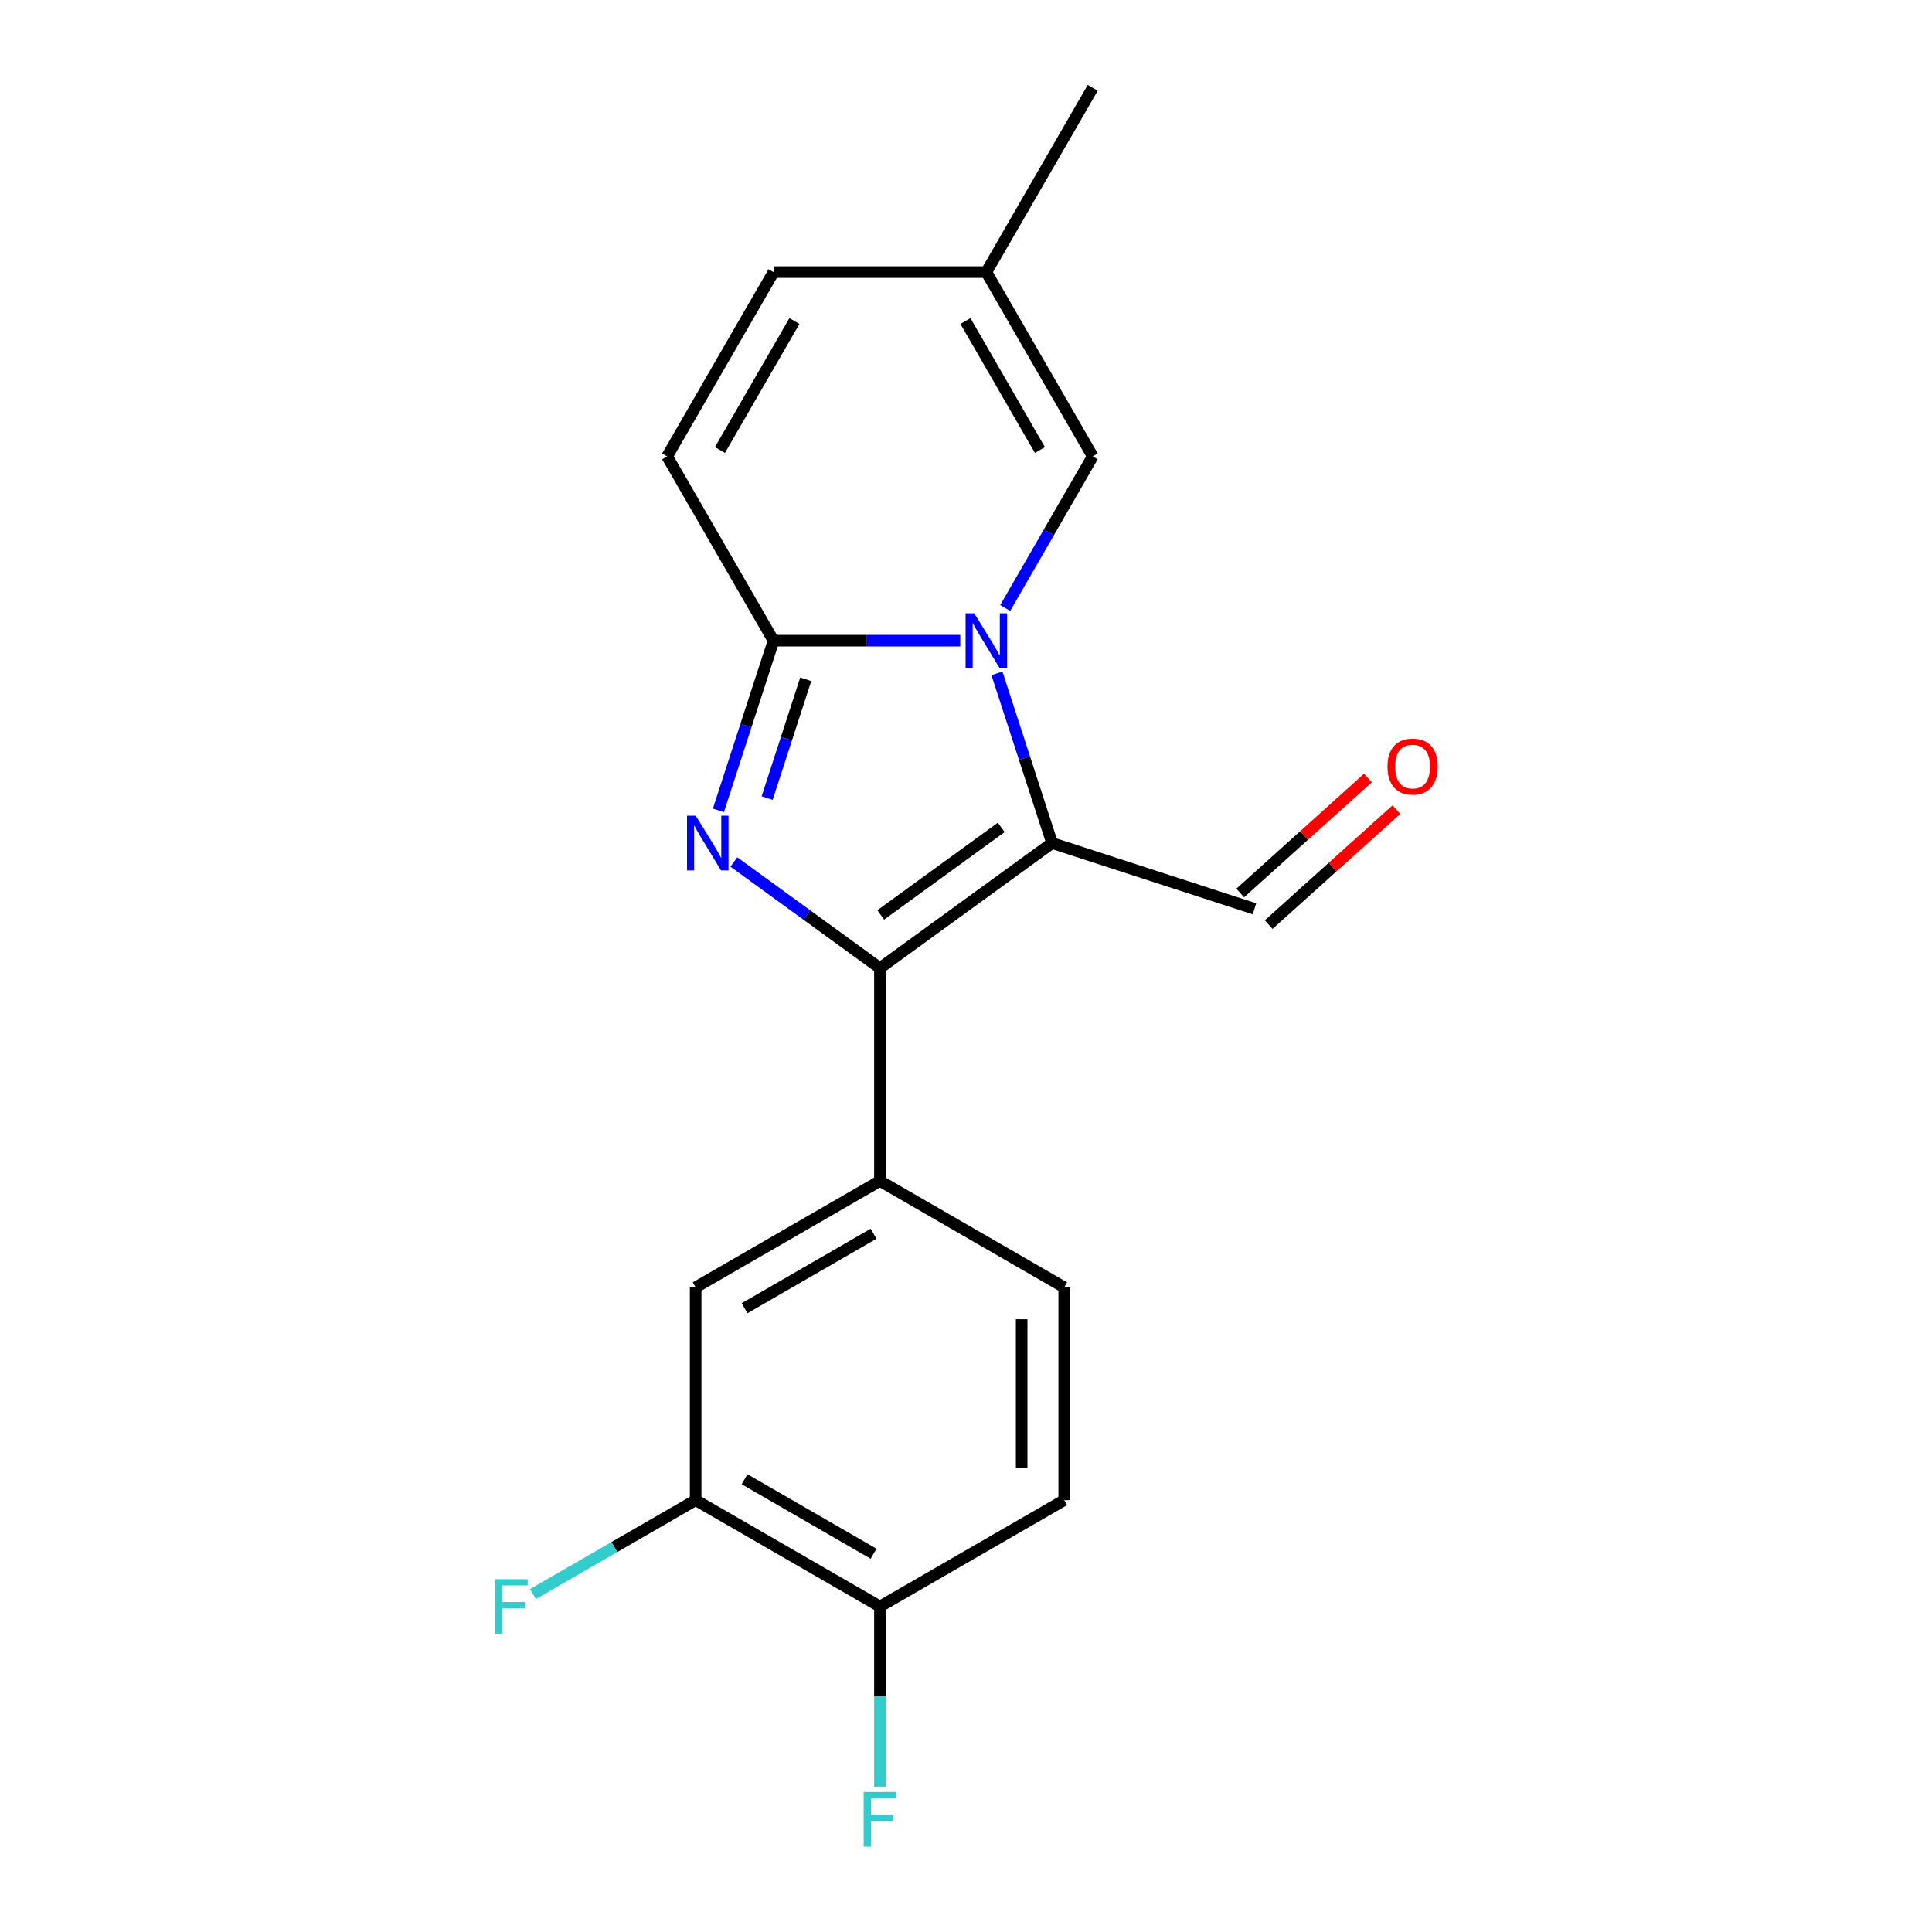 <?xml version='1.0' encoding='iso-8859-1'?>
<svg version='1.1' baseProfile='full'
              xmlns='http://www.w3.org/2000/svg'
                      xmlns:rdkit='http://www.rdkit.org/xml'
                      xmlns:xlink='http://www.w3.org/1999/xlink'
                  xml:space='preserve'
width='1000px' height='1000px' viewBox='0 0 1000 1000'>
<!-- END OF HEADER -->
<rect style='opacity:1.0;fill:#FFFFFF;stroke:none' width='1000' height='1000' x='0' y='0'> </rect>
<path class='bond-1' d='M 516.016,348.527 L 530.286,392.446' style='fill:none;fill-rule:evenodd;stroke:#0000FF;stroke-width:6px;stroke-linecap:butt;stroke-linejoin:miter;stroke-opacity:1' />
<path class='bond-1' d='M 530.286,392.446 L 544.557,436.365' style='fill:none;fill-rule:evenodd;stroke:#000000;stroke-width:6px;stroke-linecap:butt;stroke-linejoin:miter;stroke-opacity:1' />
<path class='bond-3' d='M 497.027,331.613 L 448.703,331.613' style='fill:none;fill-rule:evenodd;stroke:#0000FF;stroke-width:6px;stroke-linecap:butt;stroke-linejoin:miter;stroke-opacity:1' />
<path class='bond-3' d='M 448.703,331.613 L 400.378,331.613' style='fill:none;fill-rule:evenodd;stroke:#000000;stroke-width:6px;stroke-linecap:butt;stroke-linejoin:miter;stroke-opacity:1' />
<path class='bond-4' d='M 520.286,314.7 L 542.939,275.463' style='fill:none;fill-rule:evenodd;stroke:#0000FF;stroke-width:6px;stroke-linecap:butt;stroke-linejoin:miter;stroke-opacity:1' />
<path class='bond-4' d='M 542.939,275.463 L 565.592,236.227' style='fill:none;fill-rule:evenodd;stroke:#000000;stroke-width:6px;stroke-linecap:butt;stroke-linejoin:miter;stroke-opacity:1' />
<path class='bond-0' d='M 371.838,419.451 L 386.108,375.532' style='fill:none;fill-rule:evenodd;stroke:#0000FF;stroke-width:6px;stroke-linecap:butt;stroke-linejoin:miter;stroke-opacity:1' />
<path class='bond-0' d='M 386.108,375.532 L 400.378,331.613' style='fill:none;fill-rule:evenodd;stroke:#000000;stroke-width:6px;stroke-linecap:butt;stroke-linejoin:miter;stroke-opacity:1' />
<path class='bond-0' d='M 397.069,413.083 L 407.058,382.34' style='fill:none;fill-rule:evenodd;stroke:#0000FF;stroke-width:6px;stroke-linecap:butt;stroke-linejoin:miter;stroke-opacity:1' />
<path class='bond-0' d='M 407.058,382.34 L 417.047,351.596' style='fill:none;fill-rule:evenodd;stroke:#000000;stroke-width:6px;stroke-linecap:butt;stroke-linejoin:miter;stroke-opacity:1' />
<path class='bond-19' d='M 379.836,446.169 L 417.643,473.637' style='fill:none;fill-rule:evenodd;stroke:#0000FF;stroke-width:6px;stroke-linecap:butt;stroke-linejoin:miter;stroke-opacity:1' />
<path class='bond-19' d='M 417.643,473.637 L 455.449,501.105' style='fill:none;fill-rule:evenodd;stroke:#000000;stroke-width:6px;stroke-linecap:butt;stroke-linejoin:miter;stroke-opacity:1' />
<path class='bond-2' d='M 544.557,436.365 L 455.449,501.105' style='fill:none;fill-rule:evenodd;stroke:#000000;stroke-width:6px;stroke-linecap:butt;stroke-linejoin:miter;stroke-opacity:1' />
<path class='bond-2' d='M 518.242,428.255 L 455.867,473.573' style='fill:none;fill-rule:evenodd;stroke:#000000;stroke-width:6px;stroke-linecap:butt;stroke-linejoin:miter;stroke-opacity:1' />
<path class='bond-11' d='M 544.557,436.365 L 649.308,470.401' style='fill:none;fill-rule:evenodd;stroke:#000000;stroke-width:6px;stroke-linecap:butt;stroke-linejoin:miter;stroke-opacity:1' />
<path class='bond-5' d='M 455.449,501.105 L 455.449,611.248' style='fill:none;fill-rule:evenodd;stroke:#000000;stroke-width:6px;stroke-linecap:butt;stroke-linejoin:miter;stroke-opacity:1' />
<path class='bond-6' d='M 400.378,331.613 L 345.307,236.227' style='fill:none;fill-rule:evenodd;stroke:#000000;stroke-width:6px;stroke-linecap:butt;stroke-linejoin:miter;stroke-opacity:1' />
<path class='bond-8' d='M 565.592,236.227 L 510.521,140.841' style='fill:none;fill-rule:evenodd;stroke:#000000;stroke-width:6px;stroke-linecap:butt;stroke-linejoin:miter;stroke-opacity:1' />
<path class='bond-8' d='M 538.254,232.933 L 499.704,166.163' style='fill:none;fill-rule:evenodd;stroke:#000000;stroke-width:6px;stroke-linecap:butt;stroke-linejoin:miter;stroke-opacity:1' />
<path class='bond-7' d='M 455.449,611.248 L 360.063,666.319' style='fill:none;fill-rule:evenodd;stroke:#000000;stroke-width:6px;stroke-linecap:butt;stroke-linejoin:miter;stroke-opacity:1' />
<path class='bond-7' d='M 452.156,638.586 L 385.385,677.136' style='fill:none;fill-rule:evenodd;stroke:#000000;stroke-width:6px;stroke-linecap:butt;stroke-linejoin:miter;stroke-opacity:1' />
<path class='bond-13' d='M 455.449,611.248 L 550.836,666.319' style='fill:none;fill-rule:evenodd;stroke:#000000;stroke-width:6px;stroke-linecap:butt;stroke-linejoin:miter;stroke-opacity:1' />
<path class='bond-20' d='M 345.307,236.227 L 400.378,140.841' style='fill:none;fill-rule:evenodd;stroke:#000000;stroke-width:6px;stroke-linecap:butt;stroke-linejoin:miter;stroke-opacity:1' />
<path class='bond-20' d='M 372.645,232.933 L 411.195,166.163' style='fill:none;fill-rule:evenodd;stroke:#000000;stroke-width:6px;stroke-linecap:butt;stroke-linejoin:miter;stroke-opacity:1' />
<path class='bond-9' d='M 360.063,666.319 L 360.063,776.461' style='fill:none;fill-rule:evenodd;stroke:#000000;stroke-width:6px;stroke-linecap:butt;stroke-linejoin:miter;stroke-opacity:1' />
<path class='bond-10' d='M 510.521,140.841 L 400.378,140.841' style='fill:none;fill-rule:evenodd;stroke:#000000;stroke-width:6px;stroke-linecap:butt;stroke-linejoin:miter;stroke-opacity:1' />
<path class='bond-18' d='M 510.521,140.841 L 565.592,45.455' style='fill:none;fill-rule:evenodd;stroke:#000000;stroke-width:6px;stroke-linecap:butt;stroke-linejoin:miter;stroke-opacity:1' />
<path class='bond-16' d='M 360.063,776.461 L 317.957,800.772' style='fill:none;fill-rule:evenodd;stroke:#000000;stroke-width:6px;stroke-linecap:butt;stroke-linejoin:miter;stroke-opacity:1' />
<path class='bond-16' d='M 317.957,800.772 L 275.851,825.082' style='fill:none;fill-rule:evenodd;stroke:#33CCCC;stroke-width:6px;stroke-linecap:butt;stroke-linejoin:miter;stroke-opacity:1' />
<path class='bond-21' d='M 360.063,776.461 L 455.449,831.533' style='fill:none;fill-rule:evenodd;stroke:#000000;stroke-width:6px;stroke-linecap:butt;stroke-linejoin:miter;stroke-opacity:1' />
<path class='bond-21' d='M 385.385,765.645 L 452.156,804.195' style='fill:none;fill-rule:evenodd;stroke:#000000;stroke-width:6px;stroke-linecap:butt;stroke-linejoin:miter;stroke-opacity:1' />
<path class='bond-15' d='M 656.678,478.586 L 689.727,448.829' style='fill:none;fill-rule:evenodd;stroke:#000000;stroke-width:6px;stroke-linecap:butt;stroke-linejoin:miter;stroke-opacity:1' />
<path class='bond-15' d='M 689.727,448.829 L 722.777,419.071' style='fill:none;fill-rule:evenodd;stroke:#FF0000;stroke-width:6px;stroke-linecap:butt;stroke-linejoin:miter;stroke-opacity:1' />
<path class='bond-15' d='M 641.938,462.216 L 674.988,432.458' style='fill:none;fill-rule:evenodd;stroke:#000000;stroke-width:6px;stroke-linecap:butt;stroke-linejoin:miter;stroke-opacity:1' />
<path class='bond-15' d='M 674.988,432.458 L 708.037,402.701' style='fill:none;fill-rule:evenodd;stroke:#FF0000;stroke-width:6px;stroke-linecap:butt;stroke-linejoin:miter;stroke-opacity:1' />
<path class='bond-12' d='M 455.449,831.533 L 550.836,776.461' style='fill:none;fill-rule:evenodd;stroke:#000000;stroke-width:6px;stroke-linecap:butt;stroke-linejoin:miter;stroke-opacity:1' />
<path class='bond-17' d='M 455.449,831.533 L 455.449,878.147' style='fill:none;fill-rule:evenodd;stroke:#000000;stroke-width:6px;stroke-linecap:butt;stroke-linejoin:miter;stroke-opacity:1' />
<path class='bond-17' d='M 455.449,878.147 L 455.449,924.762' style='fill:none;fill-rule:evenodd;stroke:#33CCCC;stroke-width:6px;stroke-linecap:butt;stroke-linejoin:miter;stroke-opacity:1' />
<path class='bond-14' d='M 550.836,666.319 L 550.836,776.461' style='fill:none;fill-rule:evenodd;stroke:#000000;stroke-width:6px;stroke-linecap:butt;stroke-linejoin:miter;stroke-opacity:1' />
<path class='bond-14' d='M 528.807,682.84 L 528.807,759.94' style='fill:none;fill-rule:evenodd;stroke:#000000;stroke-width:6px;stroke-linecap:butt;stroke-linejoin:miter;stroke-opacity:1' />
<path  class='atom-0' d='M 504.261 317.453
L 513.541 332.453
Q 514.461 333.933, 515.941 336.613
Q 517.421 339.293, 517.501 339.453
L 517.501 317.453
L 521.261 317.453
L 521.261 345.773
L 517.381 345.773
L 507.421 329.373
Q 506.261 327.453, 505.021 325.253
Q 503.821 323.053, 503.461 322.373
L 503.461 345.773
L 499.781 345.773
L 499.781 317.453
L 504.261 317.453
' fill='#0000FF'/>
<path  class='atom-1' d='M 360.082 422.205
L 369.362 437.205
Q 370.282 438.685, 371.762 441.365
Q 373.242 444.045, 373.322 444.205
L 373.322 422.205
L 377.082 422.205
L 377.082 450.525
L 373.202 450.525
L 363.242 434.125
Q 362.082 432.205, 360.842 430.005
Q 359.642 427.805, 359.282 427.125
L 359.282 450.525
L 355.602 450.525
L 355.602 422.205
L 360.082 422.205
' fill='#0000FF'/>
<path  class='atom-16' d='M 718.16 396.781
Q 718.16 389.981, 721.52 386.181
Q 724.88 382.381, 731.16 382.381
Q 737.44 382.381, 740.8 386.181
Q 744.16 389.981, 744.16 396.781
Q 744.16 403.661, 740.76 407.581
Q 737.36 411.461, 731.16 411.461
Q 724.92 411.461, 721.52 407.581
Q 718.16 403.701, 718.16 396.781
M 731.16 408.261
Q 735.48 408.261, 737.8 405.381
Q 740.16 402.461, 740.16 396.781
Q 740.16 391.221, 737.8 388.421
Q 735.48 385.581, 731.16 385.581
Q 726.84 385.581, 724.48 388.381
Q 722.16 391.181, 722.16 396.781
Q 722.16 402.501, 724.48 405.381
Q 726.84 408.261, 731.16 408.261
' fill='#FF0000'/>
<path  class='atom-17' d='M 256.257 817.373
L 273.097 817.373
L 273.097 820.613
L 260.057 820.613
L 260.057 829.213
L 271.657 829.213
L 271.657 832.493
L 260.057 832.493
L 260.057 845.693
L 256.257 845.693
L 256.257 817.373
' fill='#33CCCC'/>
<path  class='atom-18' d='M 447.029 927.515
L 463.869 927.515
L 463.869 930.755
L 450.829 930.755
L 450.829 939.355
L 462.429 939.355
L 462.429 942.635
L 450.829 942.635
L 450.829 955.835
L 447.029 955.835
L 447.029 927.515
' fill='#33CCCC'/>
</svg>
